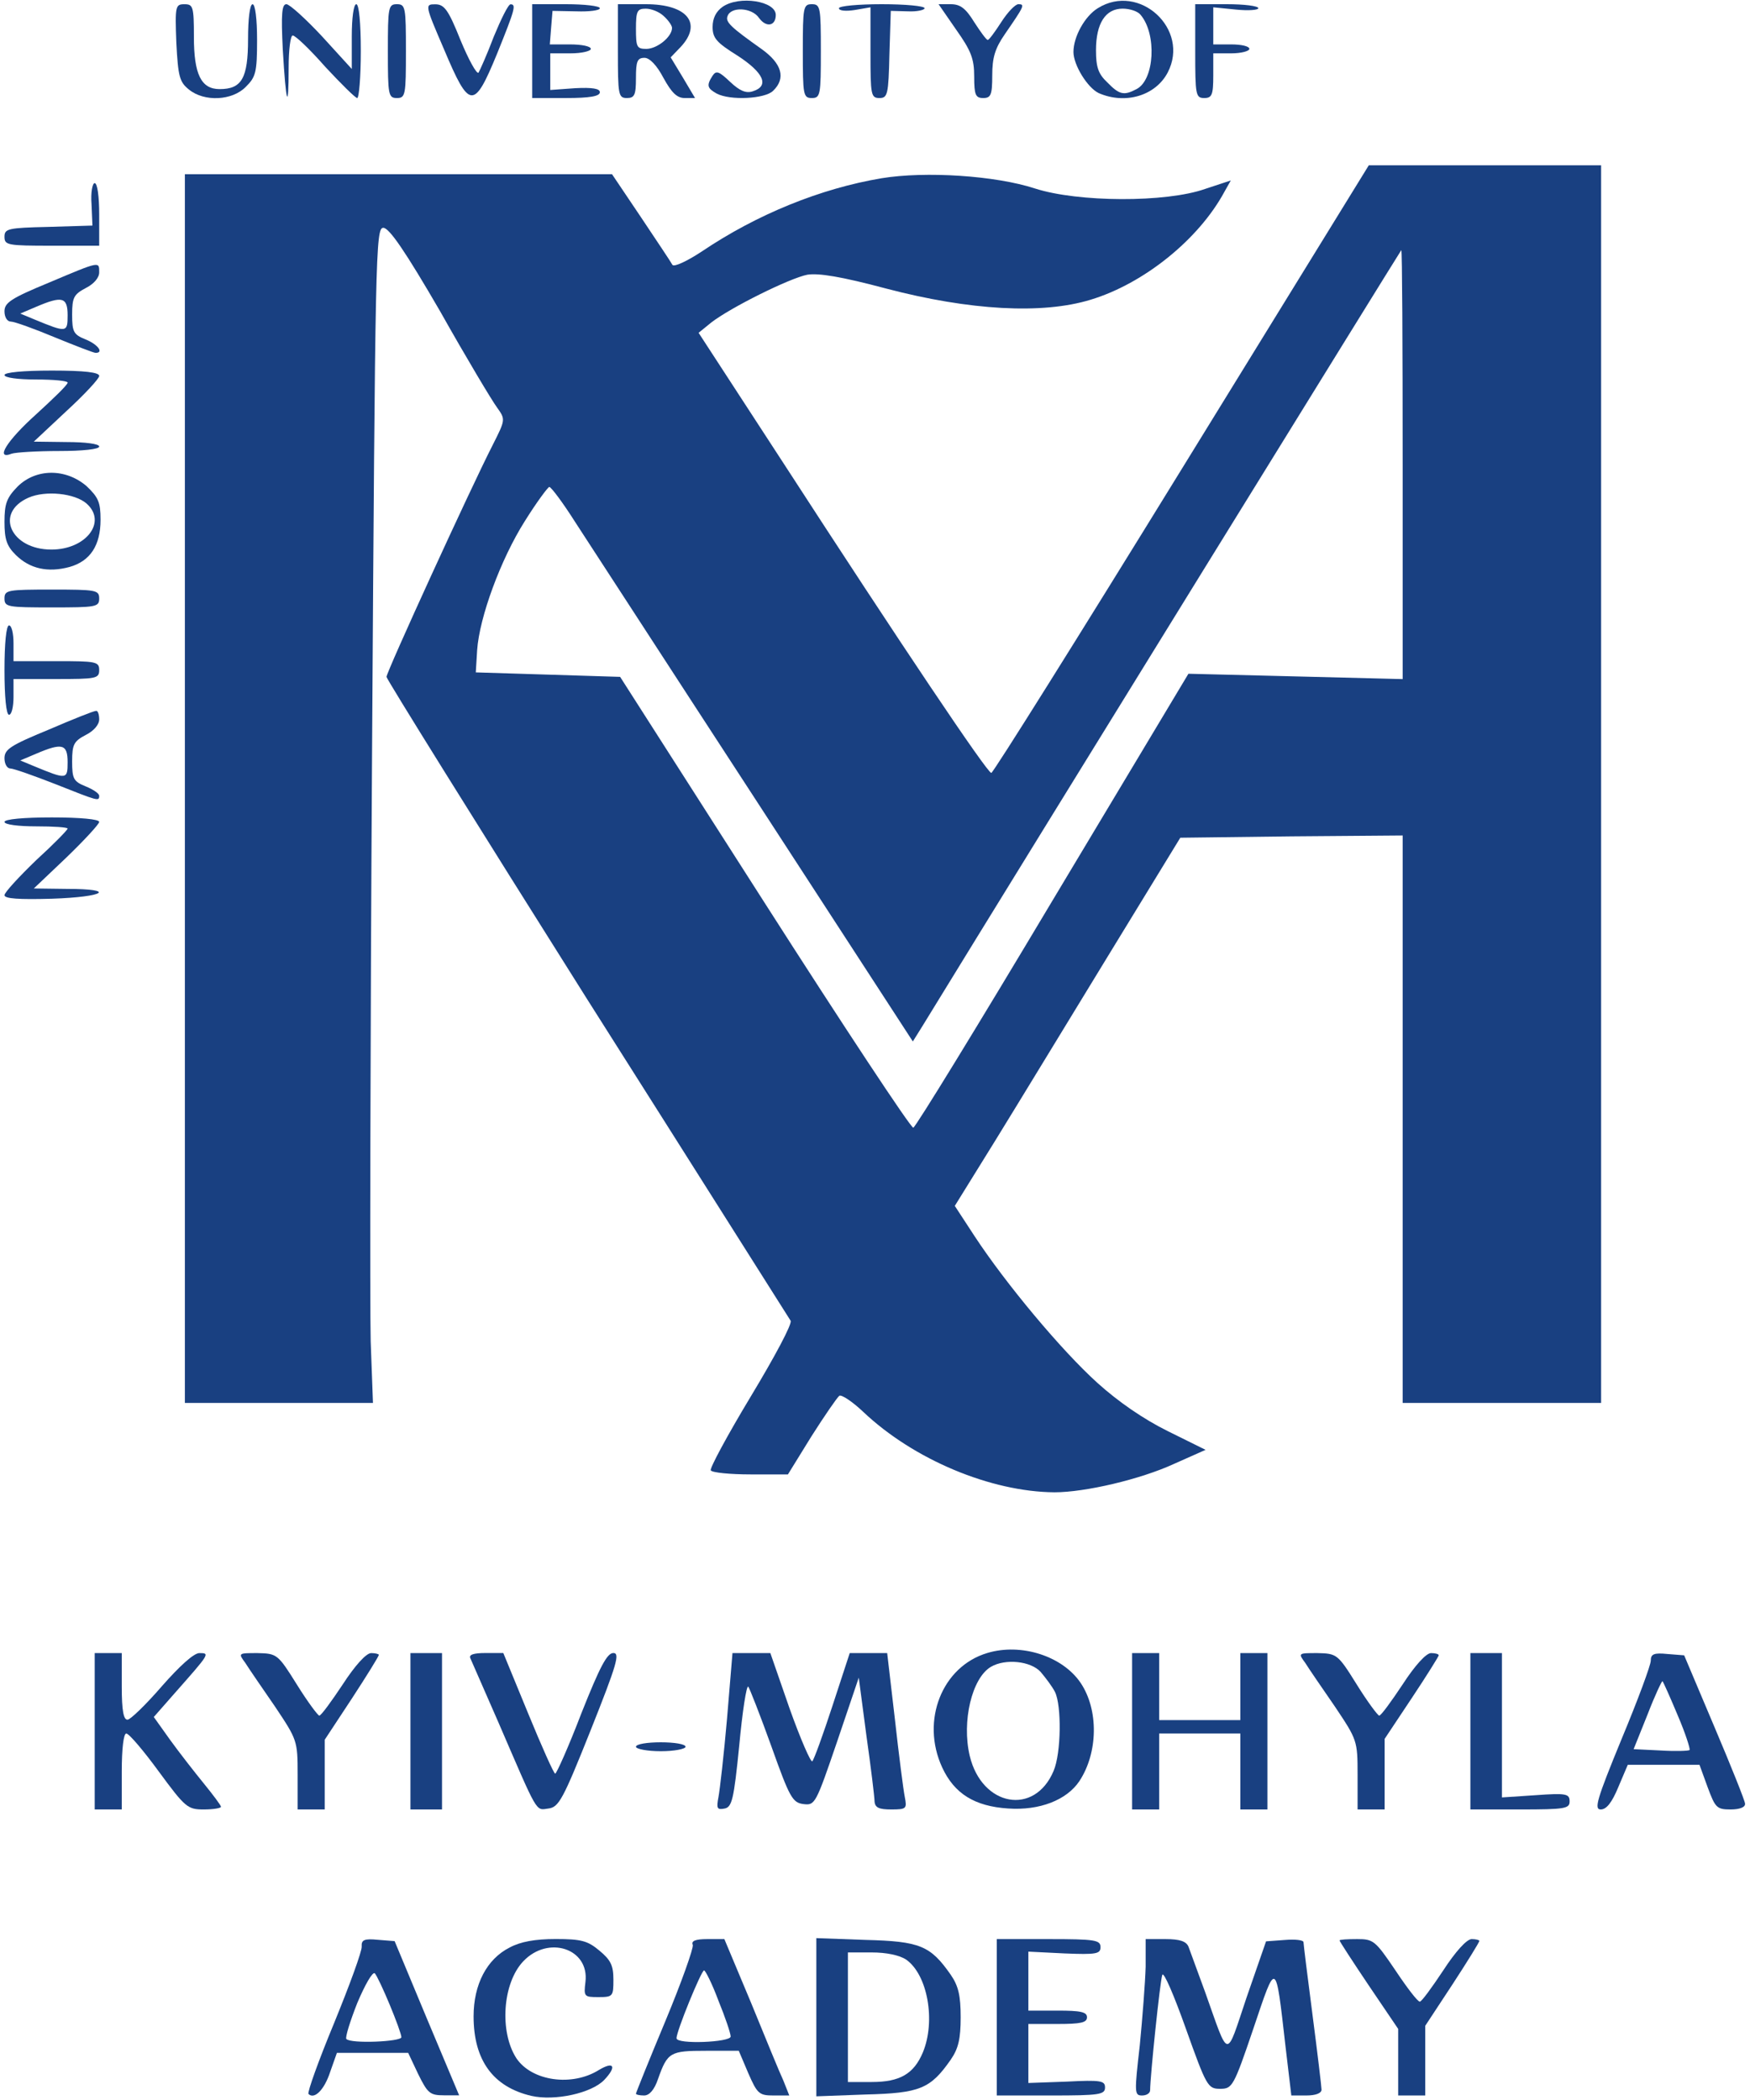 <svg width="50" height="60" viewBox="0 0 50 60" fill="none" xmlns="http://www.w3.org/2000/svg">
<g clip-path="url(#clip0_14412_11553)">
<path d="M20.644 0.196C20.464 0.324 20.36 0.515 20.36 0.771C20.36 1.09 20.476 1.218 21.069 1.588C21.817 2.073 21.997 2.456 21.507 2.609C21.314 2.673 21.134 2.596 20.863 2.341C20.541 2.035 20.464 2.009 20.36 2.162C20.18 2.443 20.206 2.52 20.476 2.673C20.863 2.877 21.855 2.826 22.087 2.596C22.461 2.239 22.345 1.817 21.752 1.396C20.889 0.783 20.721 0.63 20.786 0.464C20.876 0.183 21.482 0.209 21.688 0.515C21.894 0.796 22.165 0.745 22.165 0.426C22.165 0.03 21.121 -0.136 20.644 0.196Z" fill="#194081"/>
<path d="M31.366 0.234C30.992 0.464 30.67 1.051 30.67 1.485C30.67 1.855 31.069 2.506 31.392 2.66C32.152 2.992 33.015 2.736 33.363 2.072C34.008 0.834 32.551 -0.506 31.366 0.234ZM32.59 0.426C33.054 0.975 32.989 2.277 32.474 2.545C32.113 2.736 31.984 2.711 31.636 2.353C31.379 2.111 31.314 1.919 31.314 1.434C31.314 0.668 31.585 0.247 32.075 0.247C32.281 0.247 32.513 0.323 32.59 0.426Z" fill="#194081"/>
<path d="M5.038 1.218C5.089 2.189 5.128 2.342 5.399 2.559C5.837 2.916 6.636 2.878 7.022 2.482C7.306 2.201 7.345 2.074 7.345 1.142C7.345 0.542 7.293 0.121 7.216 0.121C7.138 0.121 7.087 0.542 7.087 1.116C7.087 2.24 6.906 2.546 6.275 2.546C5.747 2.546 5.54 2.125 5.54 1.053C5.54 0.184 5.515 0.121 5.27 0.121C5.012 0.121 4.999 0.172 5.038 1.218Z" fill="#194081"/>
<path d="M8.08 1.422C8.17 2.967 8.247 3.222 8.247 1.933C8.247 1.422 8.299 1.014 8.363 1.014C8.44 1.014 8.853 1.409 9.291 1.907C9.742 2.392 10.154 2.801 10.206 2.801C10.257 2.801 10.309 2.201 10.309 1.46C10.309 0.656 10.257 0.12 10.18 0.12C10.103 0.12 10.051 0.516 10.051 1.039V1.971L9.201 1.039C8.737 0.541 8.273 0.12 8.183 0.12C8.054 0.12 8.028 0.388 8.08 1.422Z" fill="#194081"/>
<path d="M11.082 1.46C11.082 2.711 11.095 2.801 11.34 2.801C11.585 2.801 11.598 2.711 11.598 1.46C11.598 0.209 11.585 0.12 11.34 0.12C11.095 0.12 11.082 0.209 11.082 1.46Z" fill="#194081"/>
<path d="M12.693 1.425C13.414 3.136 13.543 3.136 14.2 1.54C14.716 0.263 14.754 0.123 14.587 0.123C14.522 0.123 14.316 0.544 14.11 1.042C13.917 1.553 13.711 2.012 13.672 2.076C13.62 2.127 13.388 1.706 13.156 1.144C12.809 0.276 12.693 0.123 12.435 0.123C12.138 0.123 12.138 0.136 12.693 1.425Z" fill="#194081"/>
<path d="M15.206 1.46V2.801H16.172C16.855 2.801 17.139 2.75 17.139 2.635C17.139 2.533 16.933 2.494 16.43 2.52L15.722 2.571V2.048V1.524H16.301C16.624 1.524 16.881 1.46 16.881 1.397C16.881 1.32 16.611 1.269 16.288 1.269H15.709L15.747 0.784L15.786 0.311L16.469 0.324C16.83 0.337 17.139 0.299 17.139 0.235C17.139 0.171 16.701 0.12 16.172 0.12H15.206V1.46Z" fill="#194081"/>
<path d="M17.654 1.46C17.654 2.711 17.667 2.801 17.912 2.801C18.131 2.801 18.17 2.711 18.17 2.226C18.17 1.754 18.208 1.652 18.415 1.652C18.556 1.652 18.762 1.856 18.956 2.226C19.188 2.648 19.342 2.801 19.561 2.801H19.858L19.51 2.214L19.162 1.639L19.445 1.345C20.077 0.669 19.639 0.12 18.453 0.12H17.654V1.46ZM18.969 0.465C19.098 0.58 19.201 0.733 19.201 0.797C19.201 1.052 18.775 1.397 18.466 1.397C18.195 1.397 18.17 1.345 18.17 0.822C18.17 0.311 18.208 0.248 18.453 0.248C18.608 0.248 18.84 0.337 18.969 0.465Z" fill="#194081"/>
<path d="M22.938 1.46C22.938 2.711 22.95 2.801 23.195 2.801C23.44 2.801 23.453 2.711 23.453 1.46C23.453 0.209 23.44 0.12 23.195 0.12C22.95 0.12 22.938 0.209 22.938 1.46Z" fill="#194081"/>
<path d="M23.969 0.235C23.969 0.311 24.175 0.324 24.42 0.286L24.871 0.209V1.511C24.871 2.711 24.884 2.801 25.128 2.801C25.36 2.801 25.386 2.699 25.412 1.55L25.451 0.311L25.94 0.324C26.198 0.337 26.417 0.286 26.417 0.235C26.417 0.171 25.863 0.12 25.193 0.12C24.523 0.12 23.969 0.171 23.969 0.235Z" fill="#194081"/>
<path d="M27.319 0.848C27.744 1.448 27.834 1.677 27.834 2.188C27.834 2.711 27.873 2.801 28.092 2.801C28.311 2.801 28.35 2.711 28.35 2.15C28.35 1.652 28.427 1.384 28.711 0.975C29.265 0.171 29.291 0.12 29.097 0.12C29.007 0.12 28.788 0.35 28.608 0.631C28.427 0.911 28.26 1.141 28.221 1.141C28.182 1.141 28.015 0.911 27.834 0.631C27.59 0.235 27.435 0.12 27.164 0.12H26.816L27.319 0.848Z" fill="#194081"/>
<path d="M34.149 1.46C34.149 2.711 34.162 2.801 34.407 2.801C34.626 2.801 34.665 2.711 34.665 2.162V1.524H35.18C35.464 1.524 35.696 1.46 35.696 1.397C35.696 1.32 35.464 1.269 35.18 1.269H34.665V0.745V0.209L35.309 0.273C35.67 0.311 35.953 0.286 35.953 0.235C35.953 0.171 35.554 0.12 35.051 0.12H34.149V1.46Z" fill="#194081"/>
<path d="M33.762 13.403C30.823 18.177 28.375 22.084 28.323 22.084C28.207 22.084 25.746 18.42 22.37 13.211L19.96 9.509L20.321 9.215C20.862 8.794 22.55 7.952 23.066 7.849C23.388 7.798 24.032 7.901 25.321 8.245C27.705 8.871 29.78 8.986 31.159 8.564C32.679 8.105 34.251 6.841 34.986 5.475L35.166 5.156L34.432 5.398C33.311 5.794 30.798 5.781 29.573 5.386C28.439 5.015 26.442 4.888 25.192 5.092C23.439 5.386 21.622 6.126 20.05 7.186C19.625 7.466 19.264 7.632 19.213 7.569C19.174 7.492 18.762 6.879 18.311 6.203L17.486 4.977H11.39H5.282V22.53V40.084H7.976H10.656L10.591 38.322C10.566 37.364 10.579 29.807 10.63 21.535C10.72 7.186 10.733 6.509 10.952 6.509C11.12 6.509 11.584 7.186 12.576 8.896C13.323 10.224 14.058 11.45 14.2 11.641C14.445 11.986 14.445 11.986 14.071 12.726C13.439 13.964 11.043 19.198 11.043 19.339C11.043 19.403 13.62 23.539 16.764 28.53C19.921 33.509 22.537 37.658 22.589 37.735C22.64 37.824 22.125 38.781 21.455 39.892C20.785 41.003 20.269 41.96 20.308 42.011C20.347 42.075 20.862 42.126 21.442 42.126H22.512L23.182 41.041C23.555 40.454 23.916 39.93 23.981 39.879C24.045 39.841 24.354 40.045 24.664 40.339C26.107 41.705 28.311 42.624 30.128 42.637C31.004 42.637 32.589 42.267 33.555 41.82L34.445 41.424L33.362 40.888C32.666 40.543 31.945 40.045 31.352 39.509C30.321 38.577 28.736 36.675 27.847 35.322L27.28 34.454L28.427 32.603C29.058 31.581 30.501 29.207 31.648 27.33L33.723 23.935L36.893 23.896L40.076 23.871V31.977V40.084H42.911H45.746V22.403V4.722H42.434H39.109L33.762 13.403ZM40.076 13.275V19.403L37.022 19.326L33.955 19.25L30.076 25.722C27.95 29.284 26.159 32.207 26.094 32.22C26.017 32.22 24.11 29.335 21.841 25.786L17.718 19.339L15.656 19.275L13.594 19.211L13.633 18.573C13.697 17.641 14.303 15.981 14.999 14.883C15.334 14.347 15.656 13.913 15.695 13.913C15.746 13.913 16.081 14.36 16.429 14.909C16.79 15.458 19.097 19.02 21.584 22.837L26.081 29.756L26.352 29.322C29.677 23.896 40.025 7.147 40.037 7.147C40.063 7.147 40.076 9.905 40.076 13.275Z" fill="#194081"/>
<path d="M2.615 5.832L2.641 6.445L1.378 6.483C0.231 6.509 0.128 6.534 0.128 6.764C0.128 7.007 0.218 7.02 1.481 7.02H2.834V6.126C2.834 5.615 2.783 5.232 2.705 5.232C2.641 5.232 2.589 5.5 2.615 5.832Z" fill="#194081"/>
<path d="M1.391 8.078C0.308 8.525 0.128 8.652 0.128 8.895C0.128 9.061 0.205 9.188 0.308 9.188C0.411 9.188 0.978 9.393 1.558 9.635C2.151 9.878 2.679 10.082 2.731 10.082C2.976 10.082 2.795 9.839 2.448 9.699C2.1 9.559 2.061 9.482 2.061 8.984C2.061 8.499 2.112 8.41 2.448 8.231C2.679 8.116 2.834 7.937 2.834 7.784C2.834 7.465 2.873 7.452 1.391 8.078ZM1.932 9.01C1.932 9.508 1.906 9.508 0.978 9.125L0.579 8.959L1.03 8.767C1.777 8.448 1.932 8.486 1.932 9.01Z" fill="#194081"/>
<path d="M0.128 10.715C0.128 10.792 0.515 10.843 1.031 10.843C1.533 10.843 1.933 10.881 1.933 10.932C1.933 10.996 1.52 11.392 1.031 11.839C0.193 12.592 -0.155 13.154 0.335 12.962C0.451 12.924 1.056 12.886 1.688 12.886C2.371 12.886 2.835 12.835 2.835 12.758C2.835 12.681 2.435 12.63 1.907 12.63L0.966 12.618L1.894 11.749C2.409 11.277 2.835 10.818 2.835 10.741C2.835 10.639 2.422 10.588 1.482 10.588C0.67 10.588 0.128 10.639 0.128 10.715Z" fill="#194081"/>
<path d="M0.502 13.902C0.192 14.221 0.128 14.387 0.128 14.911C0.128 15.408 0.192 15.6 0.45 15.855C0.85 16.251 1.365 16.366 1.984 16.2C2.576 16.034 2.873 15.587 2.873 14.847C2.873 14.349 2.808 14.208 2.473 13.889C1.881 13.379 1.03 13.379 0.502 13.902ZM2.473 14.387C3.066 14.911 2.46 15.702 1.468 15.702C0.308 15.702 -0.168 14.655 0.811 14.221C1.301 14.004 2.138 14.094 2.473 14.387Z" fill="#194081"/>
<path d="M0.128 17.1C0.128 17.343 0.218 17.355 1.481 17.355C2.744 17.355 2.834 17.343 2.834 17.1C2.834 16.858 2.744 16.845 1.481 16.845C0.218 16.845 0.128 16.858 0.128 17.1Z" fill="#194081"/>
<path d="M0.128 19.145C0.128 19.911 0.179 20.422 0.257 20.422C0.334 20.422 0.386 20.192 0.386 19.911V19.401H1.61C2.744 19.401 2.834 19.388 2.834 19.145C2.834 18.903 2.744 18.89 1.61 18.89H0.386V18.379C0.386 18.099 0.334 17.869 0.257 17.869C0.179 17.869 0.128 18.379 0.128 19.145Z" fill="#194081"/>
<path d="M1.391 20.847C0.308 21.293 0.128 21.408 0.128 21.664C0.128 21.83 0.205 21.957 0.295 21.957C0.386 21.957 0.966 22.162 1.584 22.404C2.808 22.889 2.834 22.902 2.834 22.736C2.834 22.672 2.667 22.557 2.448 22.468C2.1 22.328 2.061 22.251 2.061 21.753C2.061 21.268 2.112 21.178 2.448 21C2.679 20.885 2.834 20.706 2.834 20.553C2.834 20.413 2.795 20.298 2.744 20.311C2.679 20.311 2.074 20.553 1.391 20.847ZM1.932 21.779C1.932 22.276 1.906 22.276 0.978 21.893L0.579 21.727L1.03 21.536C1.777 21.217 1.932 21.255 1.932 21.779Z" fill="#194081"/>
<path d="M0.128 23.483C0.128 23.559 0.515 23.61 1.03 23.61C1.533 23.61 1.932 23.636 1.932 23.674C1.932 23.712 1.533 24.121 1.03 24.58C0.54 25.053 0.128 25.5 0.128 25.576C0.128 25.678 0.54 25.704 1.481 25.678C3.002 25.627 3.35 25.397 1.906 25.397L0.966 25.385L1.893 24.504C2.409 24.006 2.834 23.546 2.834 23.483C2.834 23.406 2.293 23.355 1.481 23.355C0.669 23.355 0.128 23.406 0.128 23.483Z" fill="#194081"/>
<path d="M28.208 47.229C26.919 47.612 26.301 49.156 26.919 50.497C27.267 51.25 27.847 51.608 28.801 51.671C29.703 51.735 30.476 51.429 30.837 50.893C31.378 50.076 31.391 48.85 30.876 48.084C30.36 47.318 29.175 46.935 28.208 47.229ZM29.729 47.765C29.87 47.931 30.064 48.186 30.141 48.339C30.334 48.722 30.322 50.088 30.102 50.599C29.561 51.888 28.053 51.62 27.706 50.165C27.474 49.182 27.77 47.944 28.311 47.624C28.724 47.382 29.445 47.459 29.729 47.765Z" fill="#194081"/>
<path d="M2.706 49.465V51.699H3.093H3.479V50.614C3.479 49.963 3.531 49.529 3.608 49.529C3.685 49.529 4.098 50.014 4.536 50.614C5.296 51.648 5.361 51.699 5.825 51.699C6.095 51.699 6.314 51.661 6.314 51.623C6.314 51.584 6.095 51.291 5.825 50.959C5.554 50.627 5.116 50.065 4.858 49.708L4.394 49.057L5 48.367C5.992 47.244 6.005 47.231 5.696 47.231C5.541 47.231 5.142 47.589 4.626 48.176C4.175 48.699 3.724 49.133 3.647 49.133C3.531 49.146 3.479 48.878 3.479 48.189V47.231H3.093H2.706V49.465Z" fill="#194081"/>
<path d="M7.009 47.512C7.113 47.678 7.499 48.24 7.86 48.763C8.491 49.708 8.504 49.733 8.504 50.703V51.699H8.891H9.277V50.703V49.708L10.051 48.533C10.476 47.882 10.824 47.321 10.824 47.282C10.824 47.257 10.721 47.231 10.605 47.231C10.463 47.231 10.141 47.589 9.793 48.125C9.471 48.61 9.174 49.018 9.123 49.018C9.084 49.018 8.788 48.623 8.479 48.125C7.937 47.257 7.912 47.244 7.357 47.231C6.803 47.231 6.803 47.231 7.009 47.512Z" fill="#194081"/>
<path d="M11.727 49.465V51.699H12.178H12.629V49.465V47.231H12.178H11.727V49.465Z" fill="#194081"/>
<path d="M13.44 47.382C13.478 47.472 13.839 48.289 14.239 49.208C15.386 51.863 15.295 51.723 15.669 51.672C15.965 51.633 16.081 51.429 16.88 49.425C17.628 47.548 17.718 47.229 17.525 47.229C17.344 47.229 17.138 47.625 16.61 48.953C16.249 49.897 15.901 50.676 15.862 50.676C15.824 50.676 15.476 49.897 15.089 48.953L14.38 47.229H13.878C13.517 47.229 13.388 47.28 13.44 47.382Z" fill="#194081"/>
<path d="M20.773 49.095C20.683 50.129 20.567 51.138 20.528 51.342C20.464 51.674 20.49 51.712 20.696 51.674C20.915 51.635 20.966 51.418 21.121 49.874C21.211 48.904 21.327 48.15 21.379 48.189C21.418 48.24 21.714 48.993 22.036 49.886C22.564 51.367 22.642 51.508 22.964 51.546C23.286 51.584 23.312 51.533 23.918 49.759L24.536 47.933L24.755 49.593C24.884 50.499 24.987 51.355 24.987 51.469C25 51.648 25.116 51.699 25.464 51.699C25.902 51.699 25.915 51.674 25.851 51.342C25.812 51.15 25.683 50.154 25.567 49.108L25.348 47.231H24.82H24.278L23.789 48.725C23.518 49.554 23.26 50.269 23.209 50.321C23.17 50.372 22.874 49.695 22.564 48.827L22.01 47.231H21.469H20.928L20.773 49.095Z" fill="#194081"/>
<path d="M32.346 49.465V51.699H32.732H33.119V50.614V49.529H34.279H35.438V50.614V51.699H35.825H36.212V49.465V47.231H35.825H35.438V48.189V49.146H34.279H33.119V48.189V47.231H32.732H32.346V49.465Z" fill="#194081"/>
<path d="M37.293 47.512C37.396 47.678 37.782 48.24 38.143 48.763C38.775 49.708 38.788 49.733 38.788 50.703V51.699H39.174H39.561V50.691V49.682L40.334 48.52C40.759 47.882 41.107 47.321 41.107 47.295C41.107 47.257 41.004 47.231 40.888 47.231C40.746 47.231 40.424 47.589 40.076 48.125C39.754 48.61 39.458 49.018 39.406 49.018C39.367 49.018 39.071 48.623 38.762 48.125C38.221 47.257 38.195 47.244 37.641 47.231C37.087 47.231 37.087 47.231 37.293 47.512Z" fill="#194081"/>
<path d="M42.011 49.465V51.699H43.428C44.717 51.699 44.846 51.674 44.846 51.469C44.846 51.252 44.756 51.227 43.879 51.291L42.913 51.355V49.286V47.231H42.462H42.011V49.465Z" fill="#194081"/>
<path d="M47.165 47.448C47.165 47.576 46.791 48.584 46.328 49.695C45.619 51.418 45.541 51.699 45.735 51.699C45.902 51.699 46.057 51.495 46.237 51.061L46.508 50.423H47.526H48.557L48.789 51.061C49.008 51.648 49.047 51.699 49.446 51.699C49.704 51.699 49.871 51.635 49.858 51.533C49.858 51.457 49.459 50.461 48.982 49.337L48.119 47.295L47.642 47.257C47.255 47.218 47.165 47.257 47.165 47.448ZM47.938 49.018C48.157 49.529 48.299 49.976 48.273 50.001C48.248 50.027 47.874 50.04 47.449 50.014L46.675 49.976L47.075 48.98C47.281 48.444 47.487 48.01 47.5 48.035C47.526 48.061 47.719 48.495 47.938 49.018Z" fill="#194081"/>
<path d="M18.17 49.907C18.17 49.971 18.492 50.035 18.879 50.035C19.265 50.035 19.587 49.971 19.587 49.907C19.587 49.831 19.265 49.78 18.879 49.78C18.492 49.78 18.17 49.831 18.17 49.907Z" fill="#194081"/>
<path d="M10.334 55.614C10.347 55.742 9.986 56.725 9.548 57.797C9.097 58.883 8.775 59.789 8.814 59.827C8.981 59.993 9.265 59.712 9.432 59.202L9.626 58.653H10.644H11.662L11.945 59.253C12.216 59.802 12.28 59.866 12.68 59.866H13.118L12.19 57.657L11.275 55.461L10.798 55.423C10.412 55.385 10.321 55.423 10.334 55.614ZM11.133 57.274C11.314 57.708 11.468 58.129 11.468 58.206C11.468 58.334 10.025 58.398 9.896 58.257C9.857 58.219 9.999 57.759 10.205 57.236C10.425 56.712 10.644 56.329 10.708 56.38C10.76 56.431 10.953 56.84 11.133 57.274Z" fill="#194081"/>
<path d="M14.562 55.643C13.905 55.975 13.531 56.703 13.531 57.609C13.531 58.86 14.085 59.626 15.181 59.882C15.851 60.035 16.907 59.805 17.268 59.422C17.629 59.039 17.539 58.886 17.114 59.141C16.34 59.626 15.194 59.46 14.755 58.809C14.266 58.056 14.356 56.665 14.949 56.039C15.658 55.286 16.843 55.669 16.727 56.626C16.676 57.048 16.689 57.06 17.101 57.06C17.513 57.06 17.526 57.035 17.526 56.563C17.526 56.154 17.449 56.001 17.127 55.733C16.792 55.452 16.611 55.401 15.877 55.401C15.284 55.401 14.871 55.477 14.562 55.643Z" fill="#194081"/>
<path d="M19.794 55.569C19.819 55.658 19.471 56.641 19.008 57.752C18.544 58.863 18.17 59.794 18.17 59.82C18.17 59.846 18.273 59.871 18.402 59.871C18.556 59.871 18.698 59.705 18.801 59.399C19.072 58.633 19.149 58.594 20.167 58.594H21.108L21.379 59.233C21.636 59.82 21.688 59.871 22.1 59.871H22.551L22.384 59.45C22.281 59.233 21.868 58.224 21.456 57.216L20.696 55.403H20.206C19.871 55.403 19.742 55.454 19.794 55.569ZM20.528 57.165C20.721 57.637 20.876 58.097 20.876 58.186C20.876 58.352 19.33 58.416 19.33 58.237C19.317 58.058 20.038 56.297 20.116 56.297C20.154 56.297 20.348 56.68 20.528 57.165Z" fill="#194081"/>
<path d="M23.324 57.635V59.895L24.729 59.843C26.288 59.805 26.584 59.678 27.164 58.848C27.384 58.529 27.448 58.248 27.448 57.635C27.448 57.022 27.384 56.741 27.164 56.422C26.584 55.592 26.288 55.465 24.729 55.426L23.324 55.375V57.635ZM25.889 55.988C26.507 56.422 26.739 57.75 26.366 58.644C26.108 59.256 25.708 59.486 24.909 59.486H24.226V57.635V55.784H24.909C25.322 55.784 25.695 55.861 25.889 55.988Z" fill="#194081"/>
<path d="M28.48 57.637V59.871H30.026C31.418 59.871 31.572 59.846 31.572 59.641C31.572 59.45 31.456 59.424 30.477 59.475L29.382 59.514V58.671V57.828H30.219C30.876 57.828 31.057 57.79 31.057 57.637C31.057 57.484 30.876 57.446 30.219 57.446H29.382V56.603V55.761L30.413 55.812C31.327 55.85 31.443 55.824 31.443 55.633C31.443 55.428 31.289 55.403 29.962 55.403H28.48V57.637Z" fill="#194081"/>
<path d="M32.733 56.194C32.72 56.641 32.642 57.65 32.565 58.441C32.41 59.794 32.41 59.871 32.63 59.871C32.758 59.871 32.861 59.807 32.861 59.718C32.861 59.335 33.145 56.59 33.209 56.424C33.248 56.322 33.544 57.011 33.88 57.956C34.472 59.616 34.511 59.68 34.859 59.68C35.207 59.68 35.245 59.629 35.812 57.956C36.47 56.003 36.444 55.977 36.727 58.454L36.895 59.871H37.32C37.591 59.871 37.758 59.807 37.758 59.705C37.758 59.629 37.642 58.658 37.501 57.573C37.359 56.488 37.243 55.543 37.243 55.492C37.243 55.428 36.998 55.403 36.702 55.428L36.173 55.467L35.619 57.063C35.014 58.863 35.13 58.875 34.434 56.922C34.215 56.335 34.008 55.748 33.957 55.62C33.892 55.467 33.712 55.403 33.3 55.403H32.733V56.194Z" fill="#194081"/>
<path d="M38.273 55.441C38.273 55.467 38.646 56.041 39.11 56.731L39.948 57.969V58.926V59.871H40.334H40.721V58.875V57.88L41.494 56.705C41.919 56.054 42.267 55.492 42.267 55.454C42.267 55.428 42.164 55.403 42.048 55.403C41.907 55.403 41.584 55.761 41.236 56.297C40.914 56.782 40.618 57.19 40.566 57.19C40.502 57.19 40.193 56.782 39.87 56.297C39.291 55.441 39.239 55.403 38.775 55.403C38.492 55.403 38.273 55.416 38.273 55.441Z" fill="#194081"/>
</g>
<defs>
<clipPath id="clip0_14412_11553">
<rect width="50" height="60" fill="white"/>
</clipPath>
</defs>
</svg>
